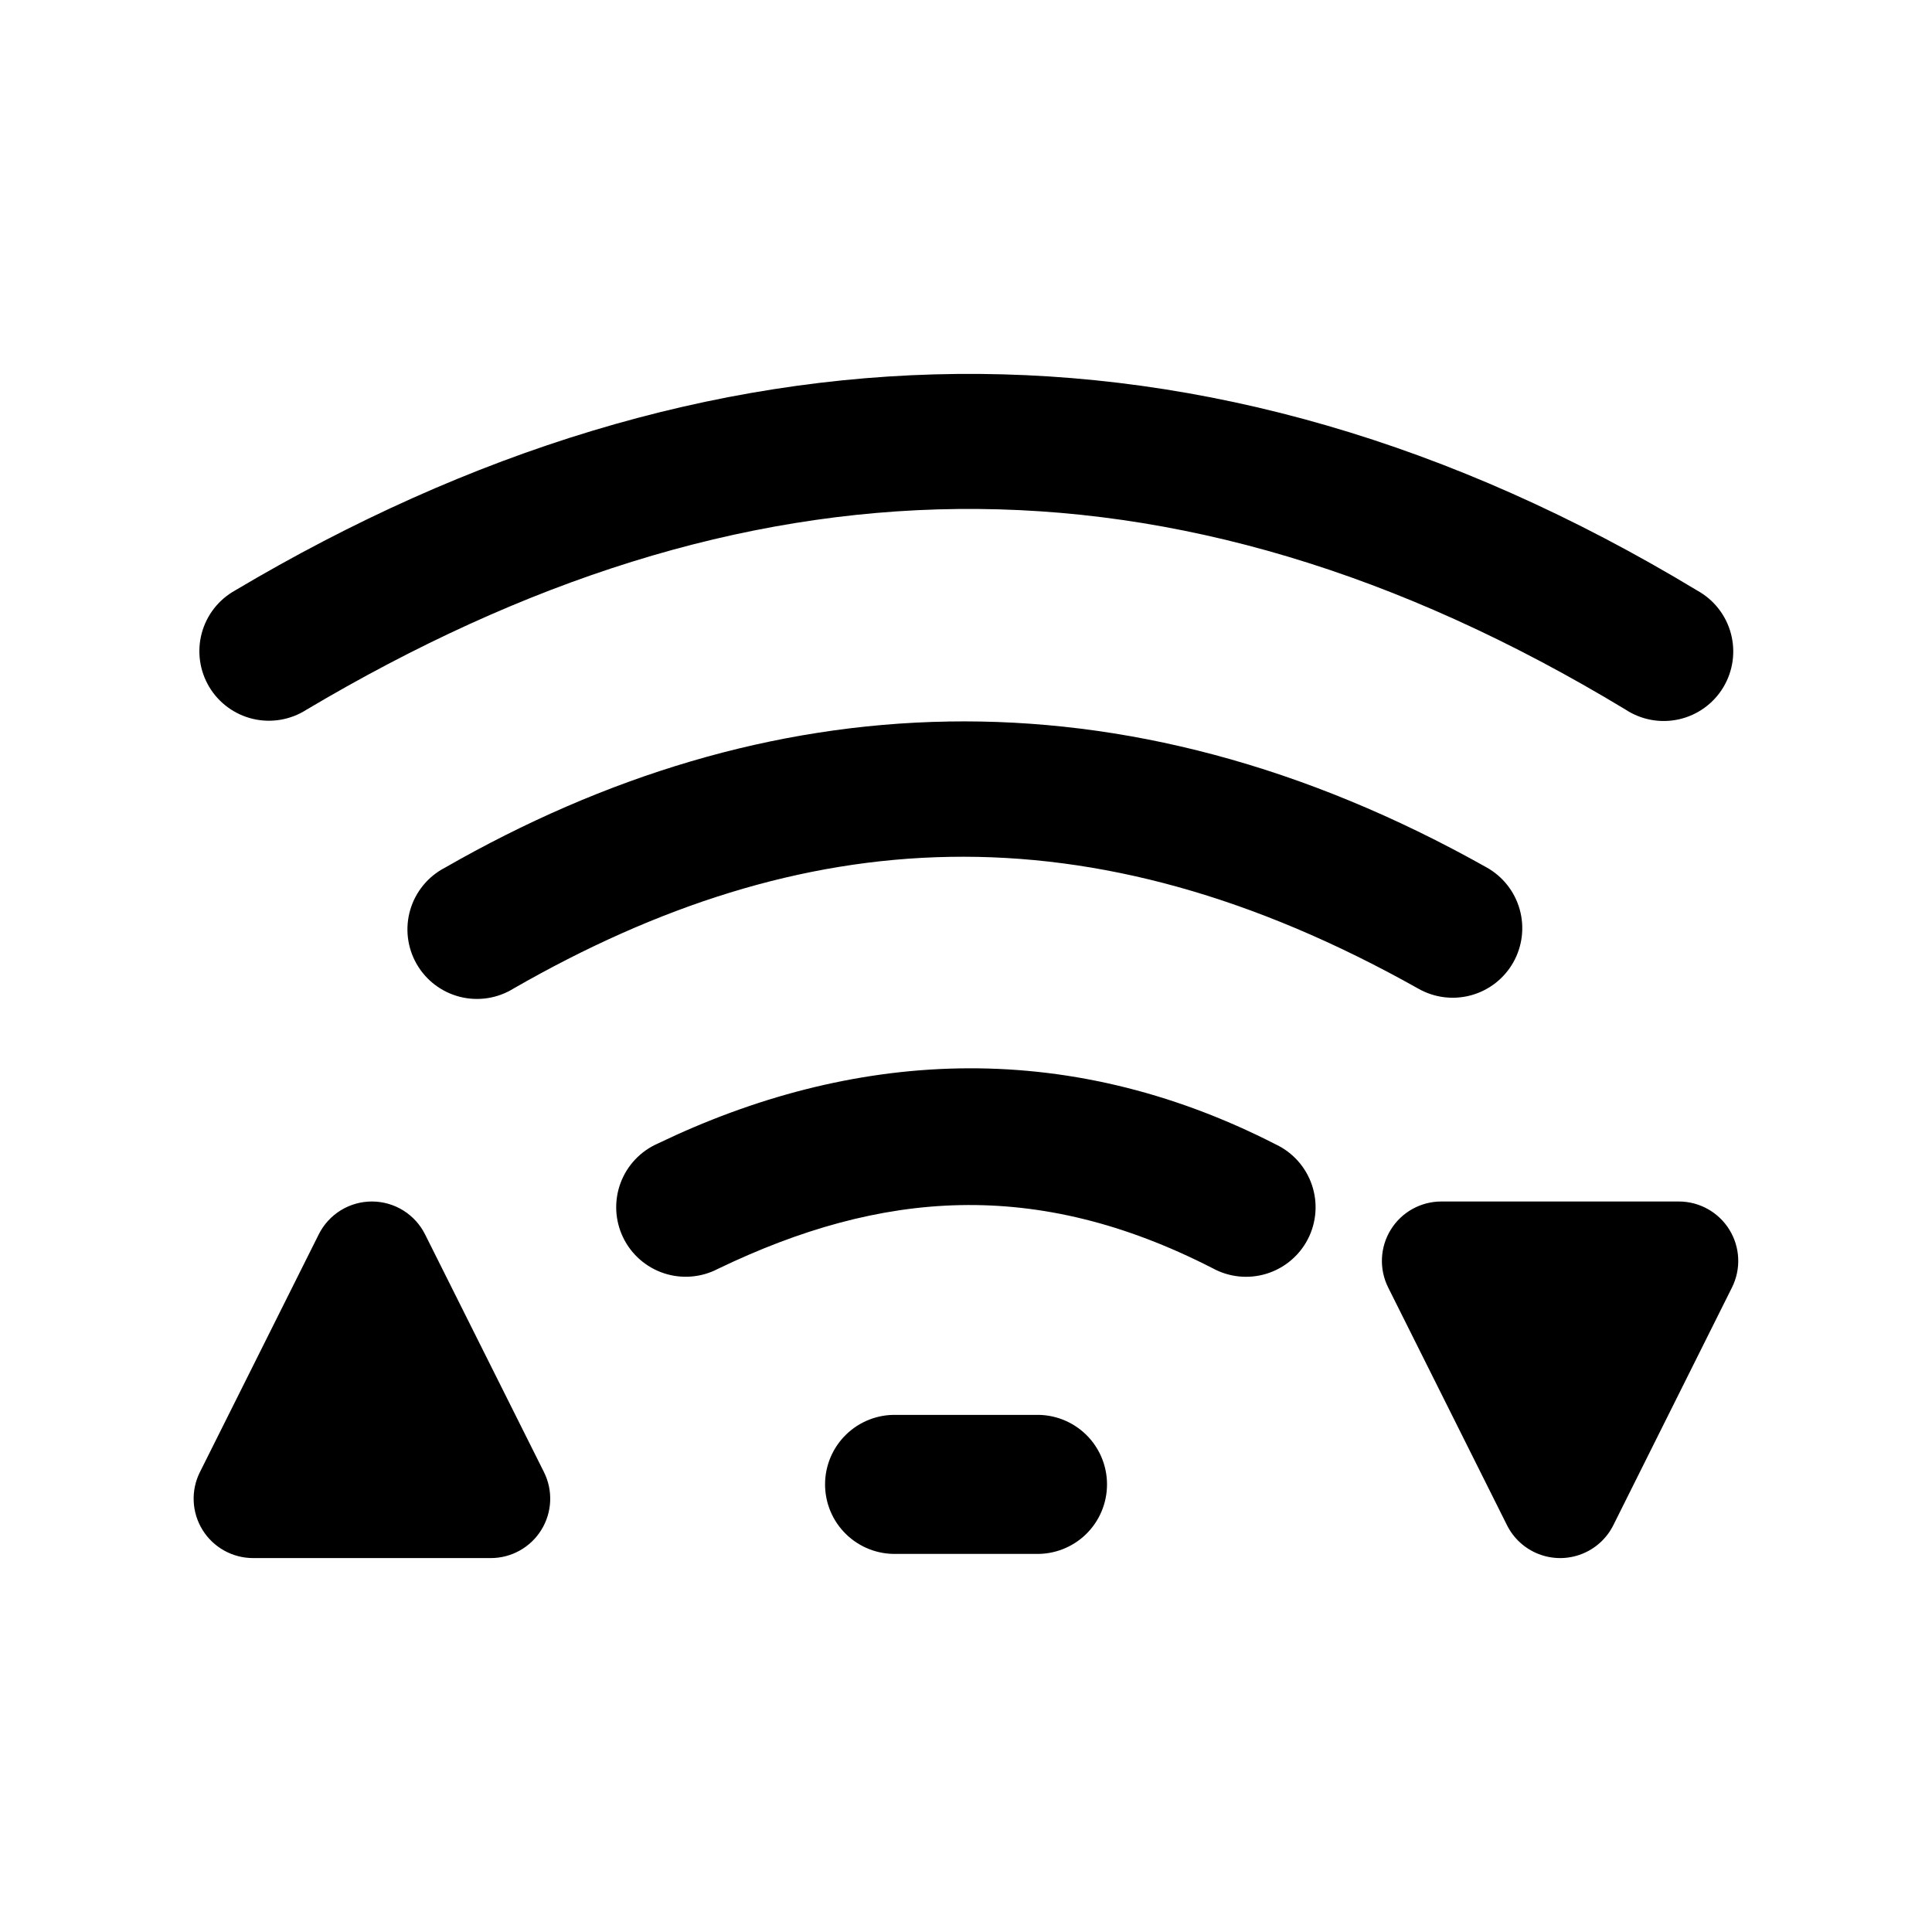 <?xml version="1.0" encoding="UTF-8"?>
<!-- Uploaded to: SVG Repo, www.svgrepo.com, Generator: SVG Repo Mixer Tools -->
<svg fill="#000000" width="800px" height="800px" version="1.1" viewBox="144 144 512 512" xmlns="http://www.w3.org/2000/svg">
 <path d="m397.68 243.1c-64.969 0.625-129.16 20.426-191.36 57.363h0.004c-4.359 2.418-7.551 6.496-8.852 11.309-1.297 4.809-0.594 9.941 1.953 14.227 2.551 4.281 6.723 7.348 11.57 8.504 4.848 1.152 9.957 0.293 14.16-2.383 115.54-68.625 228.52-73.293 349.58-0.105 4.184 2.766 9.316 3.711 14.211 2.609 4.891-1.098 9.125-4.148 11.723-8.438 2.598-4.293 3.332-9.457 2.035-14.301-1.293-4.848-4.508-8.953-8.902-11.375-65.363-39.516-131.16-58.035-196.12-57.41zm-2.383 92.113c-46.289 0.766-91.02 14.43-133.43 38.762v-0.004c-4.441 2.32-7.746 6.352-9.152 11.16-1.406 4.812-0.793 9.988 1.699 14.336 2.492 4.348 6.648 7.492 11.508 8.711 4.863 1.219 10.012 0.402 14.258-2.258 76.262-43.75 152.01-49.211 239.76 0.121 4.262 2.398 9.301 3.008 14.012 1.688 4.707-1.316 8.699-4.449 11.098-8.711s3.004-9.301 1.688-14.012c-1.316-4.707-4.453-8.699-8.715-11.098-48.582-27.312-96.438-39.465-142.73-38.699zm2.844 91.926c-27.547 0.5-54.422 7.688-79.844 19.926h0.004c-4.574 2.012-8.133 5.797-9.863 10.484-1.73 4.688-1.48 9.879 0.688 14.379 2.168 4.5 6.074 7.93 10.816 9.496 4.746 1.566 9.926 1.141 14.348-1.18 43.301-20.848 84.32-24.098 131.03-0.168v-0.004c4.363 2.41 9.516 2.945 14.281 1.488 4.766-1.457 8.742-4.781 11.016-9.215 2.273-4.438 2.652-9.602 1.051-14.324-1.598-4.719-5.043-8.59-9.543-10.727-28.184-14.441-56.43-20.656-83.98-20.156zm-155.5 35.27h0.004c-2.941-0.016-5.828 0.793-8.336 2.332-2.504 1.543-4.527 3.754-5.84 6.387l-31.488 62.992v-0.004c-2.445 4.887-2.18 10.691 0.695 15.332 2.879 4.644 7.957 7.465 13.418 7.457h62.93c5.465 0.016 10.547-2.805 13.426-7.449 2.883-4.644 3.148-10.449 0.703-15.34l-31.504-62.992v0.004c-1.301-2.609-3.297-4.801-5.769-6.34-2.473-1.539-5.324-2.363-8.234-2.379zm283.29 0h0.004c-5.453 0.012-10.512 2.84-13.371 7.481-2.863 4.641-3.121 10.43-0.684 15.305l31.488 62.992c1.75 3.512 4.746 6.242 8.406 7.656 3.656 1.418 7.711 1.418 11.371 0 3.656-1.414 6.656-4.144 8.406-7.656l31.441-62.992c2.438-4.879 2.18-10.672-0.688-15.312-2.863-4.641-7.926-7.469-13.383-7.473zm-144.34 56.551c-4.973-0.141-9.793 1.738-13.359 5.207-3.57 3.469-5.582 8.234-5.582 13.211s2.012 9.742 5.582 13.211c3.566 3.469 8.387 5.348 13.359 5.207h36.84c4.973 0.141 9.793-1.738 13.363-5.207 3.566-3.469 5.578-8.234 5.578-13.211s-2.012-9.742-5.578-13.211c-3.57-3.469-8.391-5.348-13.363-5.207z"/>
</svg>